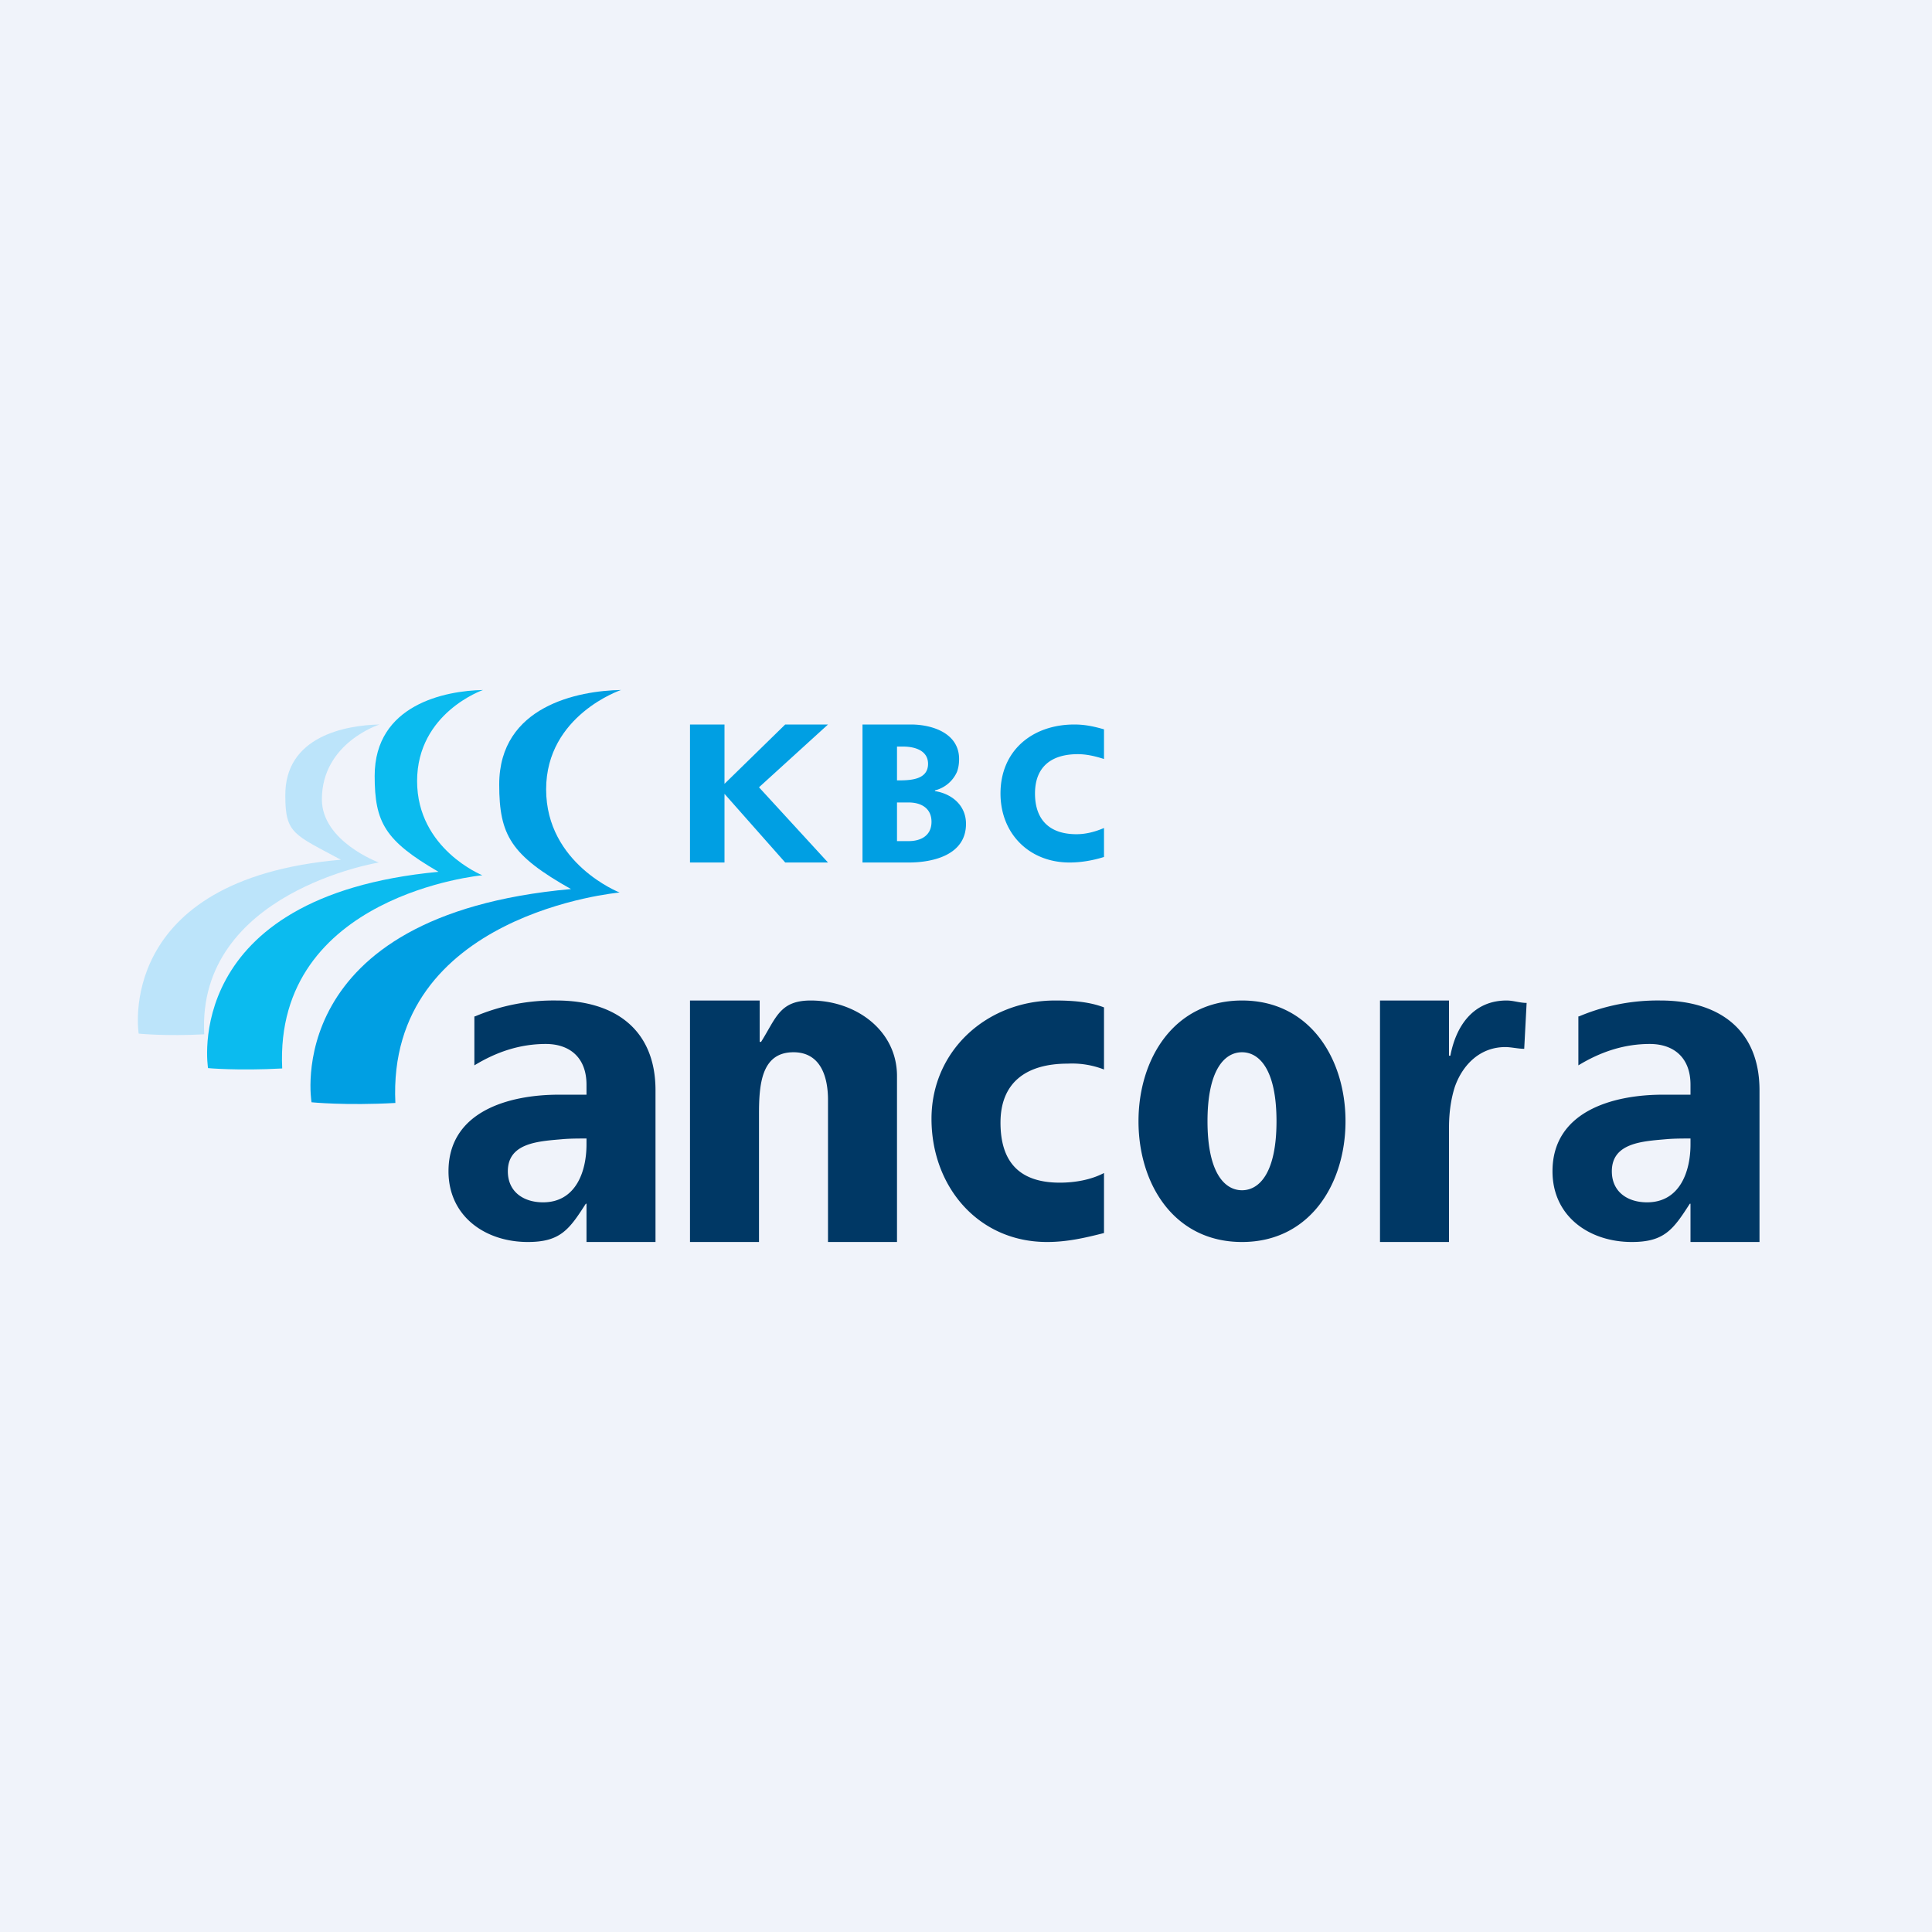<!-- by Wealthyhood --><svg width="56" height="56" viewBox="0 0 56 56" xmlns="http://www.w3.org/2000/svg"><path fill="#F0F3FA" d="M0 0h56v56H0z"/><path d="M18 20s-2.17.73-2.17 2.88c0 2.16 2.13 2.99 2.13 2.99s-6.76.6-6.5 6.1c-1.45.08-2.43-.02-2.43-.02s-.94-5.42 7.52-6.18c-1.74-.98-2.08-1.56-2.08-3.03 0-2.28 2.3-2.72 3.53-2.74Z" fill="#009FE3"/><path d="M14 20s-1.91.66-1.91 2.64c0 1.97 1.89 2.73 1.89 2.73s-6.04.56-5.8 5.6c-1.29.07-2.15-.01-2.15-.01s-.83-4.98 6.68-5.69c-1.55-.9-1.85-1.43-1.85-2.78 0-2.07 2.05-2.47 3.14-2.49Z" fill="#0BBBEF"/><path d="M11 21s-1.67.53-1.67 2.17c0 1.22 1.65 1.83 1.65 1.83s-5.28.86-5.06 4.98c-1.12.06-1.9-.02-1.9-.02s-.73-4.47 5.86-5.04c-1.35-.73-1.61-.75-1.61-1.85-.02-1.74 1.77-2.05 2.73-2.07Z" fill="#BCE4FA"/><path d="M21 21v1.72L22.76 21H24l-2 1.82L24 25h-1.24L21 23.01V25h-1v-4h1ZM26.4 21c.62 0 1.4.25 1.4 1 0 .14-.02.26-.06.37a.95.95 0 0 1-.64.54v.02c.5.08.9.42.9.95 0 .9-.95 1.12-1.66 1.12H25v-4h1.4Zm-.4 1.62c.35 0 .9 0 .9-.48 0-.39-.39-.5-.72-.5H26v.98Zm0 1.76h.34c.34 0 .66-.15.66-.56 0-.4-.31-.56-.66-.56H26v1.12ZM32 24.84c-.32.1-.66.16-1 .16-1.16 0-2-.83-2-2 0-1.25.93-2 2.14-2 .32 0 .58.06.86.14V22c-.25-.08-.5-.14-.76-.14-.77 0-1.24.37-1.24 1.14 0 .77.43 1.18 1.2 1.18.28 0 .54-.07.8-.18v.84Z" fill="#009FE3"/><path d="M13.77 29.46a5.85 5.85 0 0 1 2.36-.46c1.7 0 2.87.85 2.87 2.6V36h-2v-1.11h-.02c-.48.75-.74 1.11-1.68 1.11-1.23 0-2.3-.74-2.3-2.05 0-1.72 1.72-2.22 3.2-2.22h.8v-.29c0-.78-.48-1.18-1.18-1.18-.75 0-1.43.23-2.07.62v-1.42h.02Zm2.53 3.56c-.68.06-1.58.1-1.58.93 0 .6.46.9 1.02.9.95 0 1.26-.89 1.26-1.68V33c-.23 0-.47 0-.7.02ZM45.77 29.46a5.85 5.85 0 0 1 2.36-.46c1.7 0 2.87.85 2.87 2.6V36h-2v-1.11h-.02c-.48.75-.74 1.11-1.68 1.11-1.23 0-2.3-.74-2.3-2.05 0-1.72 1.72-2.22 3.2-2.22h.8v-.29c0-.78-.48-1.18-1.18-1.18-.75 0-1.43.23-2.07.62v-1.42h.02Zm2.53 3.56c-.68.06-1.58.1-1.58.93 0 .6.46.9 1.02.9.95 0 1.26-.89 1.26-1.68V33c-.23 0-.47 0-.7.02ZM20 36v-7h2.02v1.2h.04c.44-.7.54-1.2 1.44-1.2 1.3 0 2.5.86 2.5 2.19V36h-2v-4.12c0-.68-.22-1.38-1-1.38-.93 0-1 .93-1 1.79V36h-2ZM32 31a2.55 2.55 0 0 0-1.05-.17c-1.22 0-1.95.56-1.95 1.71 0 1.11.52 1.74 1.72 1.74.43 0 .9-.08 1.28-.28v1.74c-.55.14-1.07.26-1.65.26-2 0-3.35-1.61-3.35-3.57 0-1.98 1.61-3.43 3.58-3.43.47 0 .98.03 1.42.2V31ZM33 32.5c0-1.81 1.03-3.5 3-3.5s3 1.69 3 3.5-1.03 3.5-3 3.5-3-1.68-3-3.5Zm2 0c0 1.5.5 2 1 2s1-.5 1-2-.5-2-1-2-1 .5-1 2ZM42 29v1.6h.04c.17-.9.69-1.6 1.63-1.6.2 0 .38.07.58.07l-.07 1.33c-.18 0-.37-.05-.55-.05-.72 0-1.23.5-1.46 1.15-.1.31-.17.71-.17 1.18V36h-2v-7h2Z" fill="#003865"/></svg>